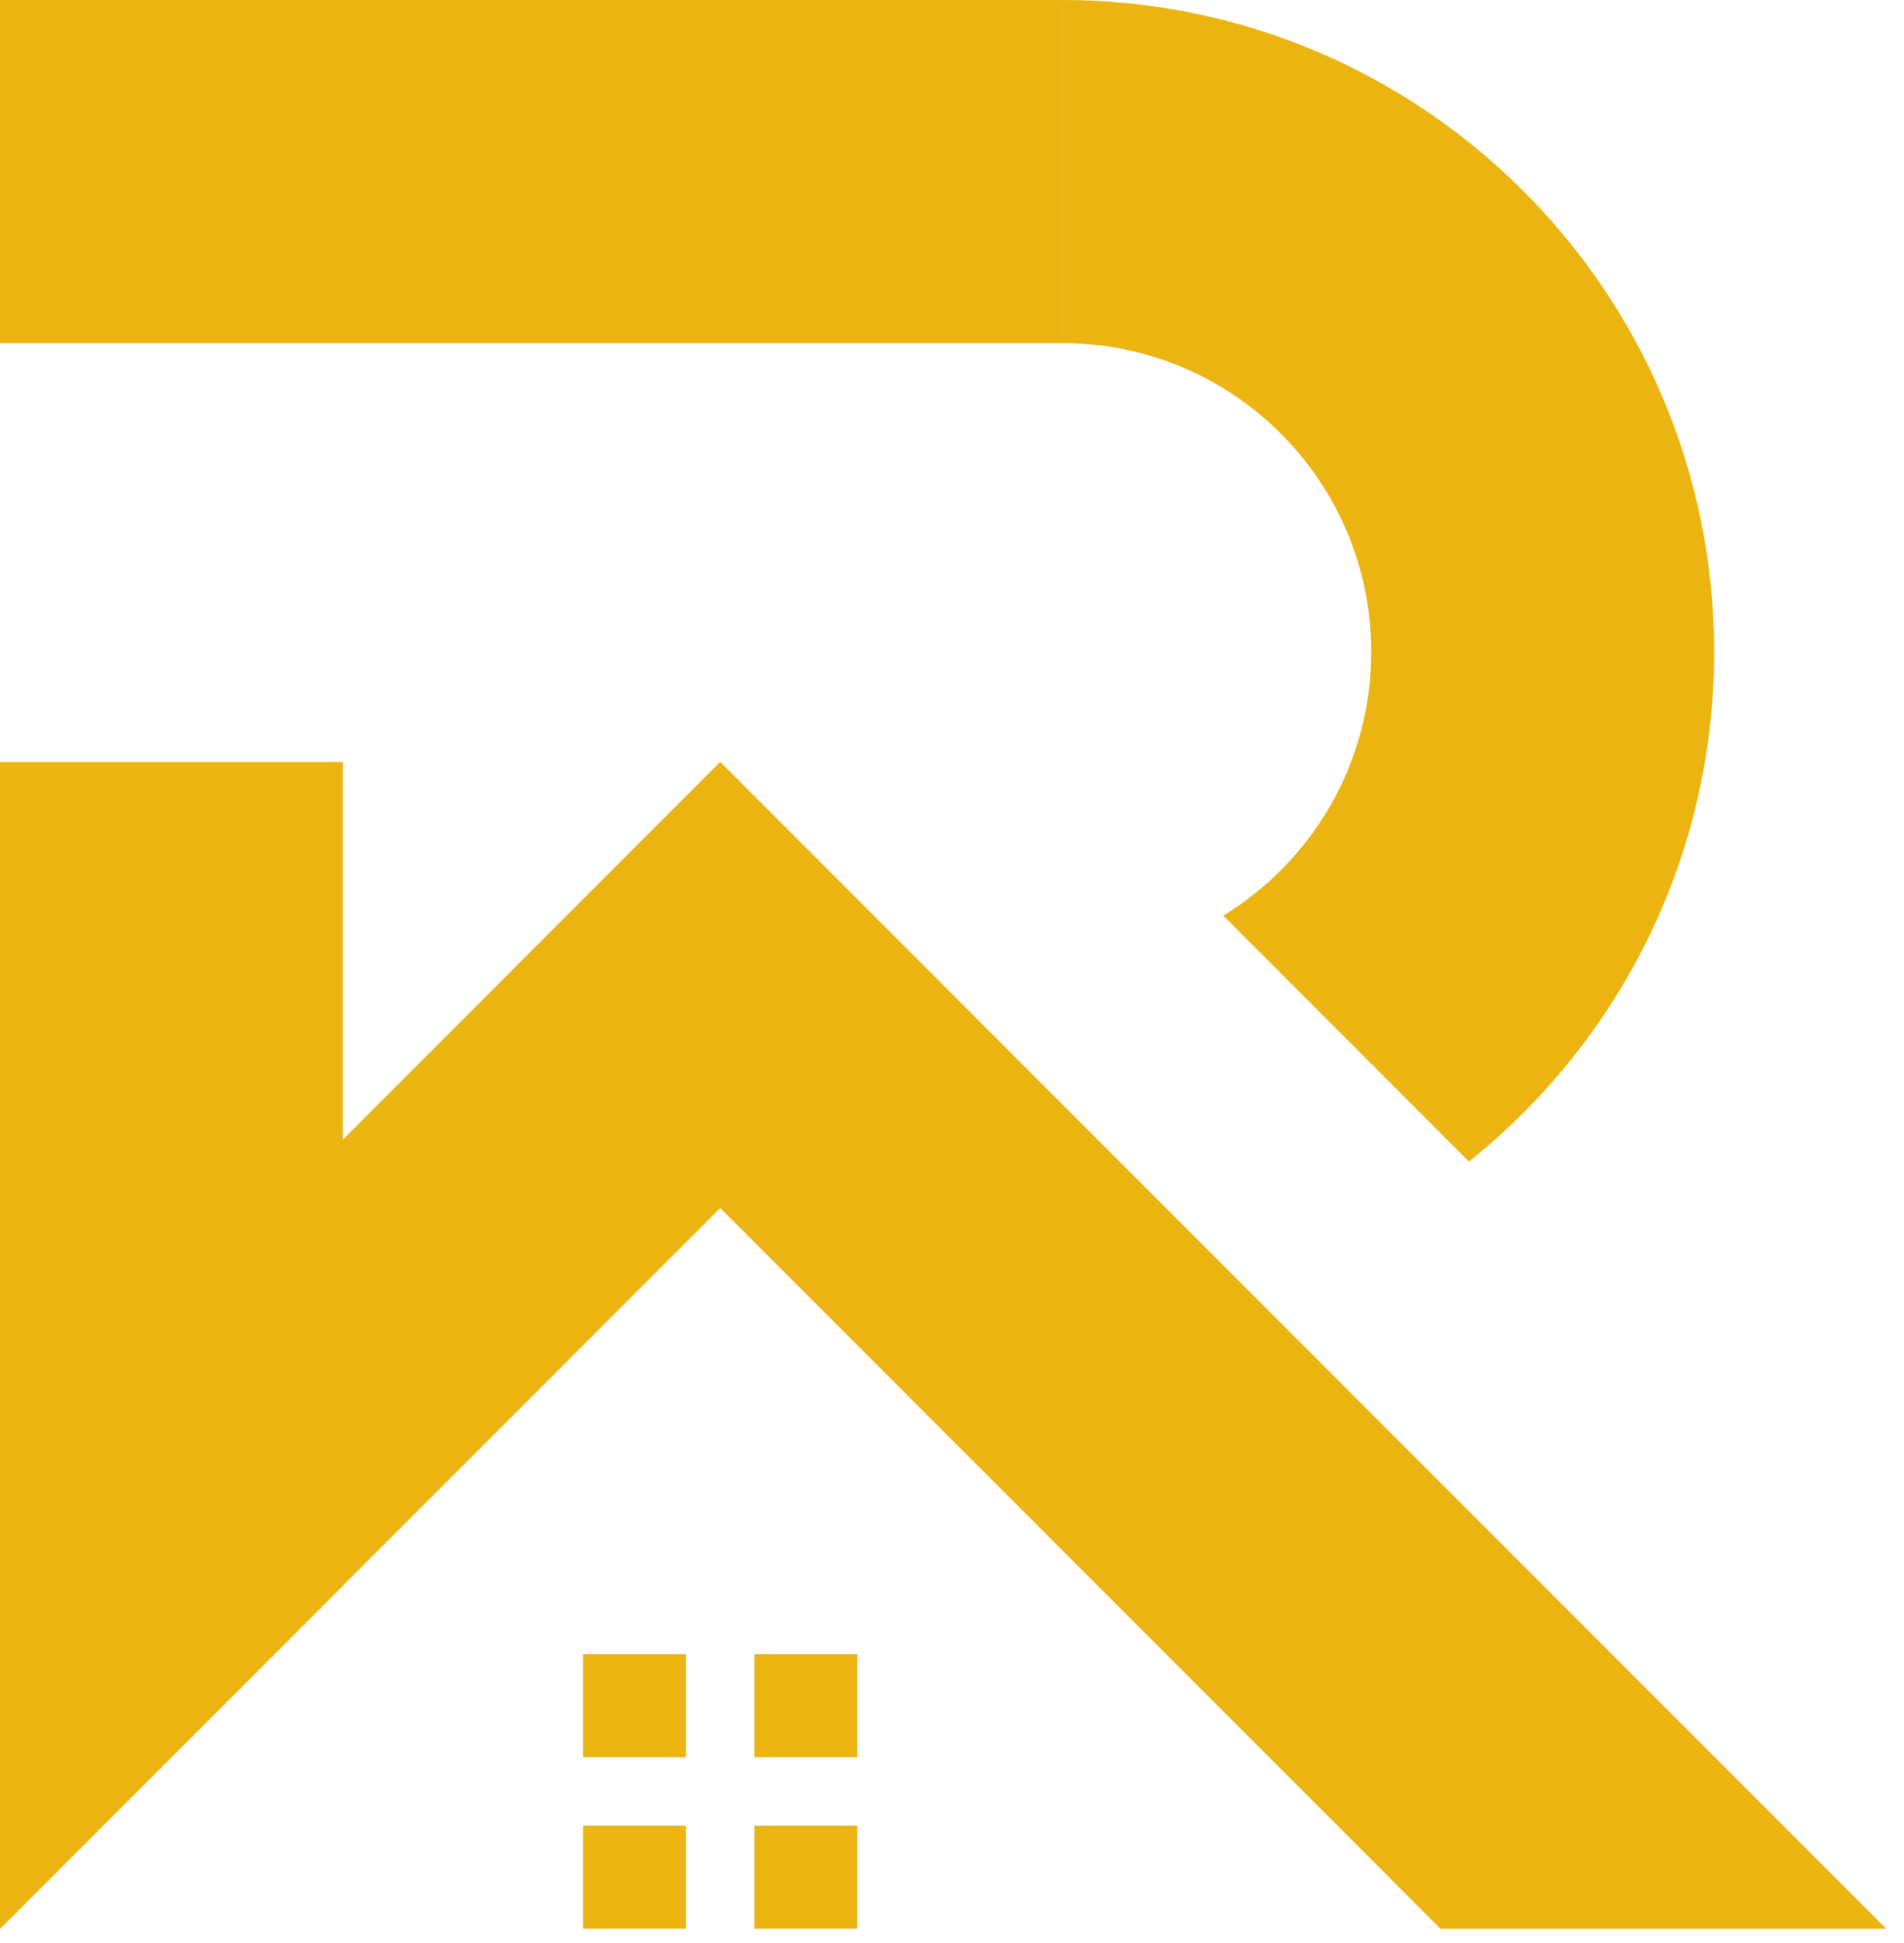 <svg width="50" height="51" viewBox="0 0 50 51" fill="none" xmlns="http://www.w3.org/2000/svg">
<rect y="9.008" width="9.007" height="27.916" transform="rotate(-90 0 9.008)" fill="#EBB411"/>
<path d="M0 20.002H9.005V41.619L0 50.626V20.002Z" fill="#EBB411"/>
<path d="M13.062 25.857L18.916 20.002L49.534 50.626H37.827L18.916 31.711L13.062 25.857Z" fill="#EBB411"/>
<path d="M24.766 25.857L18.912 20.002L0.001 38.916V50.626L18.912 31.711L24.766 25.857Z" fill="#EBB411"/>
<path d="M27.906 0C37.355 0.001 45.015 7.663 45.015 17.113C45.015 22.527 42.5 27.352 38.576 30.488L32.123 24.034C34.453 22.61 36.009 20.044 36.009 17.113C36.009 12.637 32.381 9.008 27.906 9.007V0Z" fill="#EBB411"/>
<rect x="15.312" y="43.42" width="2.702" height="2.703" fill="#EBB411"/>
<rect x="19.812" y="43.42" width="2.702" height="2.703" fill="#EBB411"/>
<rect x="15.312" y="47.922" width="2.702" height="2.703" fill="#EBB411"/>
<rect x="19.812" y="47.922" width="2.702" height="2.703" fill="#EBB411"/>
</svg>
